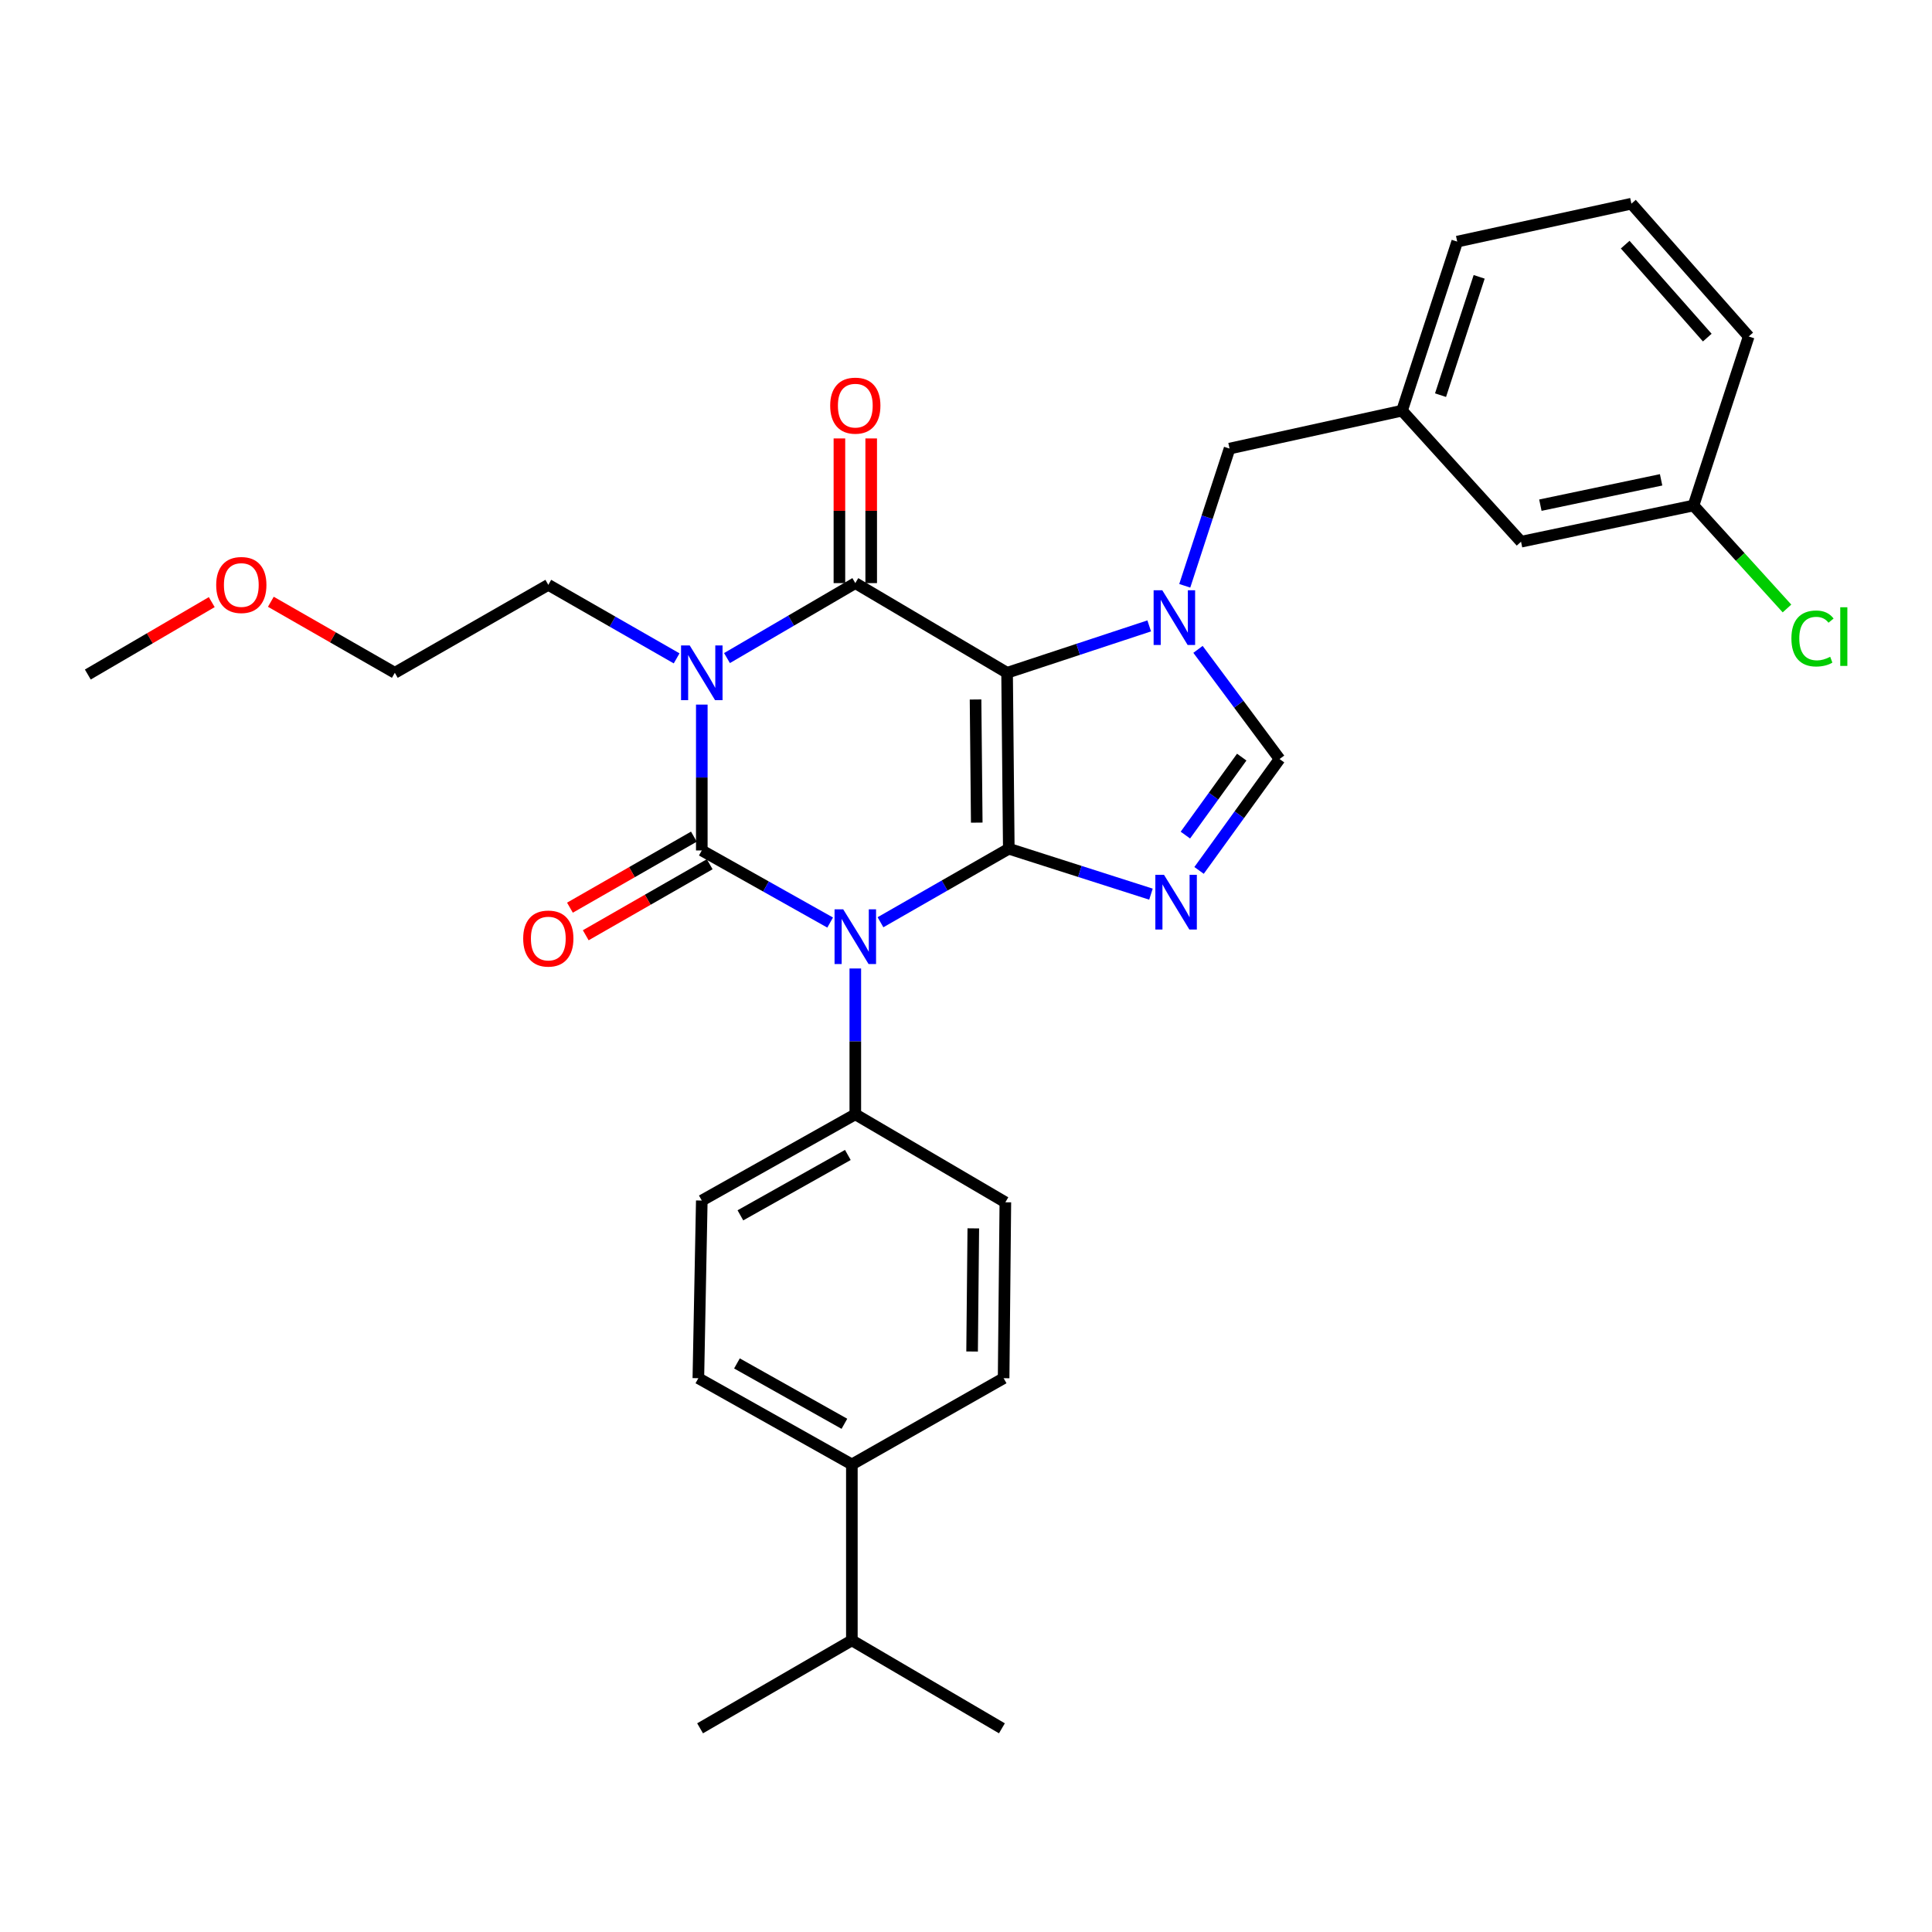 <?xml version='1.0' encoding='iso-8859-1'?>
<svg version='1.1' baseProfile='full'
              xmlns='http://www.w3.org/2000/svg'
                      xmlns:rdkit='http://www.rdkit.org/xml'
                      xmlns:xlink='http://www.w3.org/1999/xlink'
                  xml:space='preserve'
width='1000px' height='1000px' viewBox='0 0 1000 1000'>
<!-- END OF HEADER -->
<rect style='opacity:1.0;fill:#FFFFFF;stroke:none' width='1000' height='1000' x='0' y='0'> </rect>
<path class='bond-0' d='M 363.249,364.696 L 363.249,402.442' style='fill:none;fill-rule:evenodd;stroke:#0000FF;stroke-width:6px;stroke-linecap:butt;stroke-linejoin:miter;stroke-opacity:1' />
<path class='bond-0' d='M 363.249,402.442 L 363.249,440.189' style='fill:none;fill-rule:evenodd;stroke:#000000;stroke-width:6px;stroke-linecap:butt;stroke-linejoin:miter;stroke-opacity:1' />
<path class='bond-1' d='M 376.29,340.619 L 409.498,321.218' style='fill:none;fill-rule:evenodd;stroke:#0000FF;stroke-width:6px;stroke-linecap:butt;stroke-linejoin:miter;stroke-opacity:1' />
<path class='bond-1' d='M 409.498,321.218 L 442.705,301.818' style='fill:none;fill-rule:evenodd;stroke:#000000;stroke-width:6px;stroke-linecap:butt;stroke-linejoin:miter;stroke-opacity:1' />
<path class='bond-2' d='M 350.22,340.771 L 317.012,321.743' style='fill:none;fill-rule:evenodd;stroke:#0000FF;stroke-width:6px;stroke-linecap:butt;stroke-linejoin:miter;stroke-opacity:1' />
<path class='bond-2' d='M 317.012,321.743 L 283.803,302.714' style='fill:none;fill-rule:evenodd;stroke:#000000;stroke-width:6px;stroke-linecap:butt;stroke-linejoin:miter;stroke-opacity:1' />
<path class='bond-3' d='M 363.249,440.189 L 396.468,458.85' style='fill:none;fill-rule:evenodd;stroke:#000000;stroke-width:6px;stroke-linecap:butt;stroke-linejoin:miter;stroke-opacity:1' />
<path class='bond-3' d='M 396.468,458.85 L 429.687,477.512' style='fill:none;fill-rule:evenodd;stroke:#0000FF;stroke-width:6px;stroke-linecap:butt;stroke-linejoin:miter;stroke-opacity:1' />
<path class='bond-4' d='M 359.159,433.051 L 327.081,451.432' style='fill:none;fill-rule:evenodd;stroke:#000000;stroke-width:6px;stroke-linecap:butt;stroke-linejoin:miter;stroke-opacity:1' />
<path class='bond-4' d='M 327.081,451.432 L 295.002,469.813' style='fill:none;fill-rule:evenodd;stroke:#FF0000;stroke-width:6px;stroke-linecap:butt;stroke-linejoin:miter;stroke-opacity:1' />
<path class='bond-4' d='M 367.34,447.327 L 335.261,465.708' style='fill:none;fill-rule:evenodd;stroke:#000000;stroke-width:6px;stroke-linecap:butt;stroke-linejoin:miter;stroke-opacity:1' />
<path class='bond-4' d='M 335.261,465.708 L 303.182,484.09' style='fill:none;fill-rule:evenodd;stroke:#FF0000;stroke-width:6px;stroke-linecap:butt;stroke-linejoin:miter;stroke-opacity:1' />
<path class='bond-5' d='M 442.705,501.284 L 442.705,539.026' style='fill:none;fill-rule:evenodd;stroke:#0000FF;stroke-width:6px;stroke-linecap:butt;stroke-linejoin:miter;stroke-opacity:1' />
<path class='bond-5' d='M 442.705,539.026 L 442.705,576.768' style='fill:none;fill-rule:evenodd;stroke:#000000;stroke-width:6px;stroke-linecap:butt;stroke-linejoin:miter;stroke-opacity:1' />
<path class='bond-6' d='M 455.734,477.358 L 488.943,458.326' style='fill:none;fill-rule:evenodd;stroke:#0000FF;stroke-width:6px;stroke-linecap:butt;stroke-linejoin:miter;stroke-opacity:1' />
<path class='bond-6' d='M 488.943,458.326 L 522.152,439.293' style='fill:none;fill-rule:evenodd;stroke:#000000;stroke-width:6px;stroke-linecap:butt;stroke-linejoin:miter;stroke-opacity:1' />
<path class='bond-7' d='M 442.705,301.818 L 521.265,348.237' style='fill:none;fill-rule:evenodd;stroke:#000000;stroke-width:6px;stroke-linecap:butt;stroke-linejoin:miter;stroke-opacity:1' />
<path class='bond-8' d='M 450.932,301.818 L 450.932,264.376' style='fill:none;fill-rule:evenodd;stroke:#000000;stroke-width:6px;stroke-linecap:butt;stroke-linejoin:miter;stroke-opacity:1' />
<path class='bond-8' d='M 450.932,264.376 L 450.932,226.934' style='fill:none;fill-rule:evenodd;stroke:#FF0000;stroke-width:6px;stroke-linecap:butt;stroke-linejoin:miter;stroke-opacity:1' />
<path class='bond-8' d='M 434.478,301.818 L 434.478,264.376' style='fill:none;fill-rule:evenodd;stroke:#000000;stroke-width:6px;stroke-linecap:butt;stroke-linejoin:miter;stroke-opacity:1' />
<path class='bond-8' d='M 434.478,264.376 L 434.478,226.934' style='fill:none;fill-rule:evenodd;stroke:#FF0000;stroke-width:6px;stroke-linecap:butt;stroke-linejoin:miter;stroke-opacity:1' />
<path class='bond-9' d='M 787.284,280.391 L 876.557,261.652' style='fill:none;fill-rule:evenodd;stroke:#000000;stroke-width:6px;stroke-linecap:butt;stroke-linejoin:miter;stroke-opacity:1' />
<path class='bond-9' d='M 797.295,261.477 L 859.786,248.359' style='fill:none;fill-rule:evenodd;stroke:#000000;stroke-width:6px;stroke-linecap:butt;stroke-linejoin:miter;stroke-opacity:1' />
<path class='bond-10' d='M 787.284,280.391 L 725.69,212.554' style='fill:none;fill-rule:evenodd;stroke:#000000;stroke-width:6px;stroke-linecap:butt;stroke-linejoin:miter;stroke-opacity:1' />
<path class='bond-11' d='M 521.265,348.237 L 522.152,439.293' style='fill:none;fill-rule:evenodd;stroke:#000000;stroke-width:6px;stroke-linecap:butt;stroke-linejoin:miter;stroke-opacity:1' />
<path class='bond-11' d='M 504.944,362.056 L 505.565,425.795' style='fill:none;fill-rule:evenodd;stroke:#000000;stroke-width:6px;stroke-linecap:butt;stroke-linejoin:miter;stroke-opacity:1' />
<path class='bond-12' d='M 521.265,348.237 L 558.048,336.102' style='fill:none;fill-rule:evenodd;stroke:#000000;stroke-width:6px;stroke-linecap:butt;stroke-linejoin:miter;stroke-opacity:1' />
<path class='bond-12' d='M 558.048,336.102 L 594.831,323.966' style='fill:none;fill-rule:evenodd;stroke:#0000FF;stroke-width:6px;stroke-linecap:butt;stroke-linejoin:miter;stroke-opacity:1' />
<path class='bond-13' d='M 522.152,439.293 L 558.943,451.053' style='fill:none;fill-rule:evenodd;stroke:#000000;stroke-width:6px;stroke-linecap:butt;stroke-linejoin:miter;stroke-opacity:1' />
<path class='bond-13' d='M 558.943,451.053 L 595.734,462.813' style='fill:none;fill-rule:evenodd;stroke:#0000FF;stroke-width:6px;stroke-linecap:butt;stroke-linejoin:miter;stroke-opacity:1' />
<path class='bond-14' d='M 620.633,450.527 L 641.469,421.7' style='fill:none;fill-rule:evenodd;stroke:#0000FF;stroke-width:6px;stroke-linecap:butt;stroke-linejoin:miter;stroke-opacity:1' />
<path class='bond-14' d='M 641.469,421.7 L 662.305,392.874' style='fill:none;fill-rule:evenodd;stroke:#000000;stroke-width:6px;stroke-linecap:butt;stroke-linejoin:miter;stroke-opacity:1' />
<path class='bond-14' d='M 613.549,432.24 L 628.134,412.062' style='fill:none;fill-rule:evenodd;stroke:#0000FF;stroke-width:6px;stroke-linecap:butt;stroke-linejoin:miter;stroke-opacity:1' />
<path class='bond-14' d='M 628.134,412.062 L 642.719,391.883' style='fill:none;fill-rule:evenodd;stroke:#000000;stroke-width:6px;stroke-linecap:butt;stroke-linejoin:miter;stroke-opacity:1' />
<path class='bond-15' d='M 662.305,392.874 L 641.193,364.493' style='fill:none;fill-rule:evenodd;stroke:#000000;stroke-width:6px;stroke-linecap:butt;stroke-linejoin:miter;stroke-opacity:1' />
<path class='bond-15' d='M 641.193,364.493 L 620.081,336.112' style='fill:none;fill-rule:evenodd;stroke:#0000FF;stroke-width:6px;stroke-linecap:butt;stroke-linejoin:miter;stroke-opacity:1' />
<path class='bond-16' d='M 613.226,303.21 L 624.821,267.7' style='fill:none;fill-rule:evenodd;stroke:#0000FF;stroke-width:6px;stroke-linecap:butt;stroke-linejoin:miter;stroke-opacity:1' />
<path class='bond-16' d='M 624.821,267.7 L 636.417,232.189' style='fill:none;fill-rule:evenodd;stroke:#000000;stroke-width:6px;stroke-linecap:butt;stroke-linejoin:miter;stroke-opacity:1' />
<path class='bond-17' d='M 636.417,232.189 L 725.69,212.554' style='fill:none;fill-rule:evenodd;stroke:#000000;stroke-width:6px;stroke-linecap:butt;stroke-linejoin:miter;stroke-opacity:1' />
<path class='bond-18' d='M 876.557,261.652 L 900.748,288.299' style='fill:none;fill-rule:evenodd;stroke:#000000;stroke-width:6px;stroke-linecap:butt;stroke-linejoin:miter;stroke-opacity:1' />
<path class='bond-18' d='M 900.748,288.299 L 924.94,314.946' style='fill:none;fill-rule:evenodd;stroke:#00CC00;stroke-width:6px;stroke-linecap:butt;stroke-linejoin:miter;stroke-opacity:1' />
<path class='bond-19' d='M 876.557,261.652 L 905.123,174.161' style='fill:none;fill-rule:evenodd;stroke:#000000;stroke-width:6px;stroke-linecap:butt;stroke-linejoin:miter;stroke-opacity:1' />
<path class='bond-20' d='M 204.357,348.237 L 283.803,302.714' style='fill:none;fill-rule:evenodd;stroke:#000000;stroke-width:6px;stroke-linecap:butt;stroke-linejoin:miter;stroke-opacity:1' />
<path class='bond-21' d='M 204.357,348.237 L 172.273,329.856' style='fill:none;fill-rule:evenodd;stroke:#000000;stroke-width:6px;stroke-linecap:butt;stroke-linejoin:miter;stroke-opacity:1' />
<path class='bond-21' d='M 172.273,329.856 L 140.19,311.474' style='fill:none;fill-rule:evenodd;stroke:#FF0000;stroke-width:6px;stroke-linecap:butt;stroke-linejoin:miter;stroke-opacity:1' />
<path class='bond-22' d='M 440.923,757.993 L 361.467,713.356' style='fill:none;fill-rule:evenodd;stroke:#000000;stroke-width:6px;stroke-linecap:butt;stroke-linejoin:miter;stroke-opacity:1' />
<path class='bond-22' d='M 437.063,736.952 L 381.444,705.706' style='fill:none;fill-rule:evenodd;stroke:#000000;stroke-width:6px;stroke-linecap:butt;stroke-linejoin:miter;stroke-opacity:1' />
<path class='bond-23' d='M 440.923,757.993 L 440.923,849.049' style='fill:none;fill-rule:evenodd;stroke:#000000;stroke-width:6px;stroke-linecap:butt;stroke-linejoin:miter;stroke-opacity:1' />
<path class='bond-24' d='M 440.923,757.993 L 519.473,713.356' style='fill:none;fill-rule:evenodd;stroke:#000000;stroke-width:6px;stroke-linecap:butt;stroke-linejoin:miter;stroke-opacity:1' />
<path class='bond-25' d='M 361.467,713.356 L 363.249,621.405' style='fill:none;fill-rule:evenodd;stroke:#000000;stroke-width:6px;stroke-linecap:butt;stroke-linejoin:miter;stroke-opacity:1' />
<path class='bond-26' d='M 519.473,713.356 L 520.369,622.301' style='fill:none;fill-rule:evenodd;stroke:#000000;stroke-width:6px;stroke-linecap:butt;stroke-linejoin:miter;stroke-opacity:1' />
<path class='bond-26' d='M 503.154,699.536 L 503.781,635.797' style='fill:none;fill-rule:evenodd;stroke:#000000;stroke-width:6px;stroke-linecap:butt;stroke-linejoin:miter;stroke-opacity:1' />
<path class='bond-27' d='M 442.705,576.768 L 520.369,622.301' style='fill:none;fill-rule:evenodd;stroke:#000000;stroke-width:6px;stroke-linecap:butt;stroke-linejoin:miter;stroke-opacity:1' />
<path class='bond-28' d='M 442.705,576.768 L 363.249,621.405' style='fill:none;fill-rule:evenodd;stroke:#000000;stroke-width:6px;stroke-linecap:butt;stroke-linejoin:miter;stroke-opacity:1' />
<path class='bond-28' d='M 438.846,597.809 L 383.227,629.055' style='fill:none;fill-rule:evenodd;stroke:#000000;stroke-width:6px;stroke-linecap:butt;stroke-linejoin:miter;stroke-opacity:1' />
<path class='bond-29' d='M 440.923,849.049 L 362.363,894.572' style='fill:none;fill-rule:evenodd;stroke:#000000;stroke-width:6px;stroke-linecap:butt;stroke-linejoin:miter;stroke-opacity:1' />
<path class='bond-30' d='M 440.923,849.049 L 518.586,894.572' style='fill:none;fill-rule:evenodd;stroke:#000000;stroke-width:6px;stroke-linecap:butt;stroke-linejoin:miter;stroke-opacity:1' />
<path class='bond-31' d='M 109.601,311.654 L 77.528,330.393' style='fill:none;fill-rule:evenodd;stroke:#FF0000;stroke-width:6px;stroke-linecap:butt;stroke-linejoin:miter;stroke-opacity:1' />
<path class='bond-31' d='M 77.528,330.393 L 45.455,349.133' style='fill:none;fill-rule:evenodd;stroke:#000000;stroke-width:6px;stroke-linecap:butt;stroke-linejoin:miter;stroke-opacity:1' />
<path class='bond-32' d='M 725.69,212.554 L 754.257,125.063' style='fill:none;fill-rule:evenodd;stroke:#000000;stroke-width:6px;stroke-linecap:butt;stroke-linejoin:miter;stroke-opacity:1' />
<path class='bond-32' d='M 745.617,204.537 L 765.613,143.294' style='fill:none;fill-rule:evenodd;stroke:#000000;stroke-width:6px;stroke-linecap:butt;stroke-linejoin:miter;stroke-opacity:1' />
<path class='bond-33' d='M 844.417,105.428 L 754.257,125.063' style='fill:none;fill-rule:evenodd;stroke:#000000;stroke-width:6px;stroke-linecap:butt;stroke-linejoin:miter;stroke-opacity:1' />
<path class='bond-34' d='M 844.417,105.428 L 905.123,174.161' style='fill:none;fill-rule:evenodd;stroke:#000000;stroke-width:6px;stroke-linecap:butt;stroke-linejoin:miter;stroke-opacity:1' />
<path class='bond-34' d='M 841.19,126.63 L 883.685,174.743' style='fill:none;fill-rule:evenodd;stroke:#000000;stroke-width:6px;stroke-linecap:butt;stroke-linejoin:miter;stroke-opacity:1' />
<path  class='atom-0' d='M 356.989 334.077
L 366.269 349.077
Q 367.189 350.557, 368.669 353.237
Q 370.149 355.917, 370.229 356.077
L 370.229 334.077
L 373.989 334.077
L 373.989 362.397
L 370.109 362.397
L 360.149 345.997
Q 358.989 344.077, 357.749 341.877
Q 356.549 339.677, 356.189 338.997
L 356.189 362.397
L 352.509 362.397
L 352.509 334.077
L 356.989 334.077
' fill='#0000FF'/>
<path  class='atom-2' d='M 436.445 470.666
L 445.725 485.666
Q 446.645 487.146, 448.125 489.826
Q 449.605 492.506, 449.685 492.666
L 449.685 470.666
L 453.445 470.666
L 453.445 498.986
L 449.565 498.986
L 439.605 482.586
Q 438.445 480.666, 437.205 478.466
Q 436.005 476.266, 435.645 475.586
L 435.645 498.986
L 431.965 498.986
L 431.965 470.666
L 436.445 470.666
' fill='#0000FF'/>
<path  class='atom-4' d='M 429.705 209.956
Q 429.705 203.156, 433.065 199.356
Q 436.425 195.556, 442.705 195.556
Q 448.985 195.556, 452.345 199.356
Q 455.705 203.156, 455.705 209.956
Q 455.705 216.836, 452.305 220.756
Q 448.905 224.636, 442.705 224.636
Q 436.465 224.636, 433.065 220.756
Q 429.705 216.876, 429.705 209.956
M 442.705 221.436
Q 447.025 221.436, 449.345 218.556
Q 451.705 215.636, 451.705 209.956
Q 451.705 204.396, 449.345 201.596
Q 447.025 198.756, 442.705 198.756
Q 438.385 198.756, 436.025 201.556
Q 433.705 204.356, 433.705 209.956
Q 433.705 215.676, 436.025 218.556
Q 438.385 221.436, 442.705 221.436
' fill='#FF0000'/>
<path  class='atom-5' d='M 270.803 485.792
Q 270.803 478.992, 274.163 475.192
Q 277.523 471.392, 283.803 471.392
Q 290.083 471.392, 293.443 475.192
Q 296.803 478.992, 296.803 485.792
Q 296.803 492.672, 293.403 496.592
Q 290.003 500.472, 283.803 500.472
Q 277.563 500.472, 274.163 496.592
Q 270.803 492.712, 270.803 485.792
M 283.803 497.272
Q 288.123 497.272, 290.443 494.392
Q 292.803 491.472, 292.803 485.792
Q 292.803 480.232, 290.443 477.432
Q 288.123 474.592, 283.803 474.592
Q 279.483 474.592, 277.123 477.392
Q 274.803 480.192, 274.803 485.792
Q 274.803 491.512, 277.123 494.392
Q 279.483 497.272, 283.803 497.272
' fill='#FF0000'/>
<path  class='atom-9' d='M 602.486 452.813
L 611.766 467.813
Q 612.686 469.293, 614.166 471.973
Q 615.646 474.653, 615.726 474.813
L 615.726 452.813
L 619.486 452.813
L 619.486 481.133
L 615.606 481.133
L 605.646 464.733
Q 604.486 462.813, 603.246 460.613
Q 602.046 458.413, 601.686 457.733
L 601.686 481.133
L 598.006 481.133
L 598.006 452.813
L 602.486 452.813
' fill='#0000FF'/>
<path  class='atom-11' d='M 601.591 305.511
L 610.871 320.511
Q 611.791 321.991, 613.271 324.671
Q 614.751 327.351, 614.831 327.511
L 614.831 305.511
L 618.591 305.511
L 618.591 333.831
L 614.711 333.831
L 604.751 317.431
Q 603.591 315.511, 602.351 313.311
Q 601.151 311.111, 600.791 310.431
L 600.791 333.831
L 597.111 333.831
L 597.111 305.511
L 601.591 305.511
' fill='#0000FF'/>
<path  class='atom-14' d='M 927.231 330.478
Q 927.231 323.438, 930.511 319.758
Q 933.831 316.038, 940.111 316.038
Q 945.951 316.038, 949.071 320.158
L 946.431 322.318
Q 944.151 319.318, 940.111 319.318
Q 935.831 319.318, 933.551 322.198
Q 931.311 325.038, 931.311 330.478
Q 931.311 336.078, 933.631 338.958
Q 935.991 341.838, 940.551 341.838
Q 943.671 341.838, 947.311 339.958
L 948.431 342.958
Q 946.951 343.918, 944.711 344.478
Q 942.471 345.038, 939.991 345.038
Q 933.831 345.038, 930.511 341.278
Q 927.231 337.518, 927.231 330.478
' fill='#00CC00'/>
<path  class='atom-14' d='M 952.511 314.318
L 956.191 314.318
L 956.191 344.678
L 952.511 344.678
L 952.511 314.318
' fill='#00CC00'/>
<path  class='atom-26' d='M 111.901 302.794
Q 111.901 295.994, 115.261 292.194
Q 118.621 288.394, 124.901 288.394
Q 131.181 288.394, 134.541 292.194
Q 137.901 295.994, 137.901 302.794
Q 137.901 309.674, 134.501 313.594
Q 131.101 317.474, 124.901 317.474
Q 118.661 317.474, 115.261 313.594
Q 111.901 309.714, 111.901 302.794
M 124.901 314.274
Q 129.221 314.274, 131.541 311.394
Q 133.901 308.474, 133.901 302.794
Q 133.901 297.234, 131.541 294.434
Q 129.221 291.594, 124.901 291.594
Q 120.581 291.594, 118.221 294.394
Q 115.901 297.194, 115.901 302.794
Q 115.901 308.514, 118.221 311.394
Q 120.581 314.274, 124.901 314.274
' fill='#FF0000'/>
</svg>
